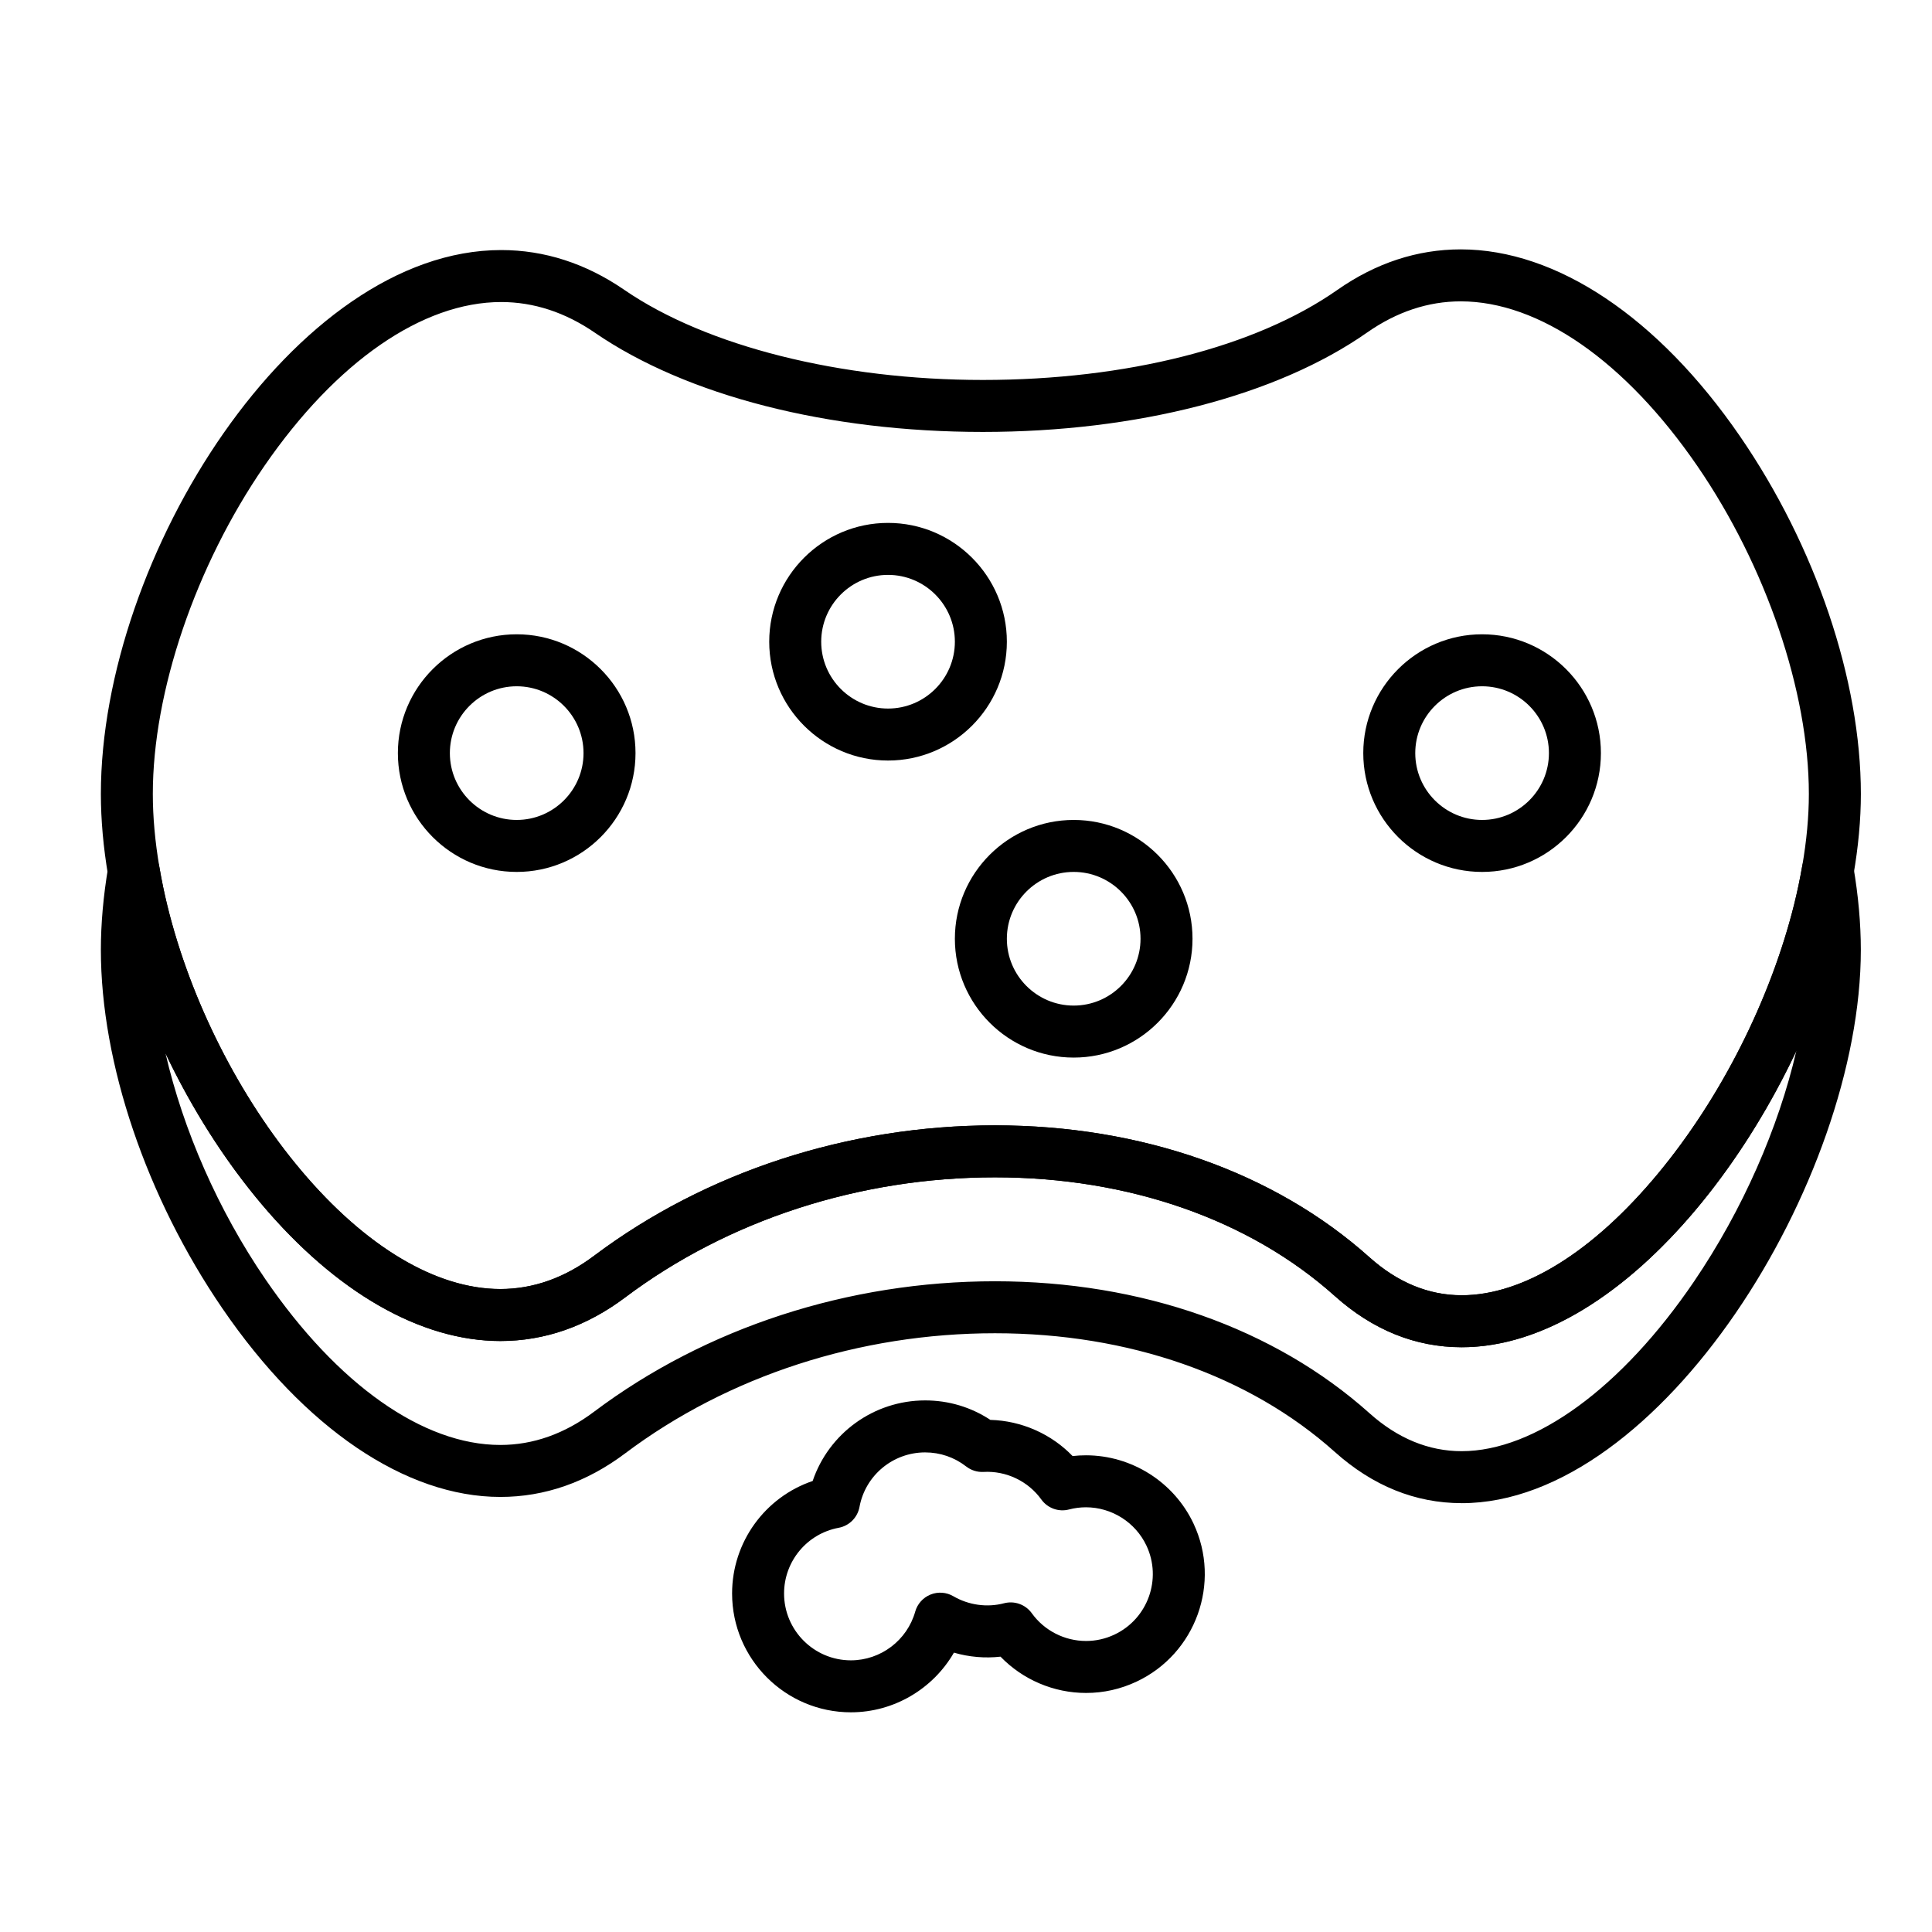 <?xml version="1.0" encoding="UTF-8"?>
<!-- Uploaded to: SVG Repo, www.svgrepo.com, Generator: SVG Repo Mixer Tools -->
<svg fill="#000000" width="800px" height="800px" version="1.1" viewBox="144 144 512 512" xmlns="http://www.w3.org/2000/svg">
 <g>
  <path d="m280.93 375.07c-17.363 0-31.488-14.125-31.488-31.488s14.125-31.488 31.488-31.488c17.363 0 31.488 14.125 31.488 31.488s-14.125 31.488-31.488 31.488zm0-49.199c-9.766 0-17.711 7.945-17.711 17.711s7.945 17.711 17.711 17.711 17.711-7.945 17.711-17.711-7.945-17.711-17.711-17.711z"/>
  <path d="m531.36 542.35c-12.25 0-23.559-4.566-33.617-13.57-22.652-20.285-54.637-31.457-90.062-31.457-35.883 0-70.691 11.305-98.008 31.832-10.199 7.664-21.328 11.547-33.078 11.547-25.082 0-51.926-18.203-73.648-49.941-20.172-29.473-32.215-65-32.215-95.031 0-6.93 0.652-14.297 1.934-21.898 0.559-3.312 3.43-5.738 6.789-5.738h0.004c3.359 0 6.227 2.422 6.789 5.734 0.582 3.43 1.289 6.844 2.098 10.152 6.168 25.199 19.105 50.801 35.496 70.238 17.07 20.242 35.805 31.391 52.754 31.387 8.699 0 17.043-2.957 24.805-8.785 29.688-22.309 67.434-34.59 106.28-34.59 38.82 0 74.066 12.418 99.25 34.969 7.453 6.672 15.672 10.059 24.426 10.059 16.301 0 34.77-11.438 52.004-32.207 16.633-20.047 29.793-46.051 36.098-71.348 0.824-3.301 1.539-6.699 2.129-10.09 0.574-3.297 3.438-5.707 6.785-5.707h0.012c3.352 0.004 6.215 2.422 6.777 5.727 1.312 7.68 1.98 15.117 1.98 22.102 0.008 61.312-53.301 146.62-105.78 146.62zm-123.68-58.801c38.82 0 74.066 12.418 99.25 34.969 7.453 6.672 15.672 10.059 24.426 10.059 19.422 0 42.445-16.809 61.578-44.969 12.867-18.934 22.395-40.715 27.113-61.102-19.902 42.227-54.406 78.523-88.691 78.523-12.25 0-23.559-4.566-33.617-13.57-22.652-20.285-54.637-31.453-90.062-31.453-35.883 0-70.691 11.305-98.008 31.832-10.191 7.656-21.324 11.543-33.074 11.543-21.082 0-43.555-12.883-63.285-36.285-9.84-11.668-18.523-25.383-25.441-39.93 4.66 20.238 13.941 41.547 26.445 59.812 19.117 27.93 41.816 43.949 62.281 43.949 8.699 0 17.043-2.957 24.805-8.785 29.684-22.309 67.43-34.594 106.28-34.594z"/>
  <path d="m531.36 501.03h-0.004c-12.246 0-23.559-4.566-33.613-13.57-22.652-20.285-54.637-31.457-90.062-31.457-35.883 0-70.691 11.305-98.008 31.832-10.195 7.66-21.324 11.547-33.074 11.547-21.078 0-43.555-12.887-63.285-36.285-17.715-21.012-31.691-48.652-38.348-75.844-0.887-3.625-1.66-7.367-2.297-11.121-1.285-7.559-1.938-14.867-1.938-21.727 0-62.938 51.445-144.14 106.09-144.14 11.461 0 22.438 3.547 32.617 10.543 21.77 14.957 57.297 23.883 95.047 23.883 38.051-0.004 72.277-8.691 93.902-23.844 10.191-7.141 21.203-10.762 32.73-10.762 25.383 0 52.352 18.047 73.984 49.508 20.066 29.18 32.047 64.625 32.047 94.812 0 6.766-0.668 14.023-1.984 21.566-0.648 3.715-1.434 7.434-2.336 11.055-13.723 55.055-57.773 114-101.47 114zm-123.68-58.805c38.82 0 74.066 12.418 99.25 34.969 7.453 6.672 15.672 10.059 24.426 10.059 16.301 0 34.77-11.438 52.008-32.207 16.633-20.047 29.789-46.051 36.098-71.348 0.824-3.301 1.539-6.699 2.129-10.09 1.18-6.766 1.777-13.223 1.777-19.199 0-27.098-11.348-60.438-29.621-87.008-19.023-27.672-41.855-43.539-62.633-43.539-8.645 0-16.996 2.781-24.824 8.266-23.887 16.738-60.992 26.336-101.8 26.34h-0.016c-41.023 0-78.504-9.586-102.84-26.305-7.844-5.391-16.191-8.121-24.816-8.121-20.871 0-43.738 15.828-62.742 43.422-18.242 26.488-29.574 59.801-29.574 86.941 0 6.086 0.586 12.617 1.742 19.418 0.582 3.43 1.289 6.848 2.098 10.152 6.168 25.195 19.105 50.797 35.5 70.234 17.07 20.25 35.805 31.395 52.754 31.395 8.699 0 17.043-2.957 24.805-8.785 29.684-22.309 67.43-34.594 106.28-34.594z"/>
  <path d="m379.34 345.55c-17.363 0-31.488-14.125-31.488-31.488s14.125-31.488 31.488-31.488c17.363 0 31.488 14.125 31.488 31.488s-14.129 31.488-31.488 31.488zm0-49.199c-9.766 0-17.711 7.945-17.711 17.711s7.945 17.711 17.711 17.711c9.766 0 17.711-7.945 17.711-17.711s-7.945-17.711-17.711-17.711z"/>
  <path d="m369.5 597.78c-17.363 0-31.488-14.125-31.488-31.488 0-13.645 8.75-25.547 21.352-29.816 4.269-12.605 16.168-21.352 29.816-21.352 6.219 0 12.141 1.777 17.273 5.16 8.281 0.227 16.117 3.715 21.797 9.586 1.172-0.133 2.356-0.199 3.535-0.199 12.137 0 23.324 7.09 28.496 18.062 7.402 15.707 0.645 34.508-15.062 41.906-4.238 1.996-8.746 3.012-13.398 3.012h-0.004c-8.594 0-16.785-3.531-22.668-9.617-4.137 0.469-8.363 0.094-12.348-1.066-5.527 9.582-15.891 15.812-27.301 15.812zm19.68-68.879c-8.539 0-15.859 6.082-17.406 14.461-0.52 2.805-2.715 5-5.519 5.519-8.383 1.555-14.469 8.875-14.469 17.414 0 9.766 7.945 17.711 17.711 17.711 7.898 0 14.906-5.309 17.043-12.906 0.578-2.051 2.074-3.723 4.051-4.523 1.977-0.801 4.215-0.637 6.055 0.438 4.039 2.359 8.945 3.047 13.438 1.863 2.758-0.723 5.68 0.324 7.348 2.641 3.312 4.606 8.688 7.356 14.387 7.356 2.609 0 5.141-0.57 7.527-1.695 8.836-4.164 12.637-14.738 8.473-23.574-2.91-6.172-9.203-10.16-16.035-10.16-1.508 0-3.012 0.195-4.473 0.578-2.758 0.727-5.68-0.324-7.348-2.641-3.484-4.848-9.285-7.644-15.32-7.309-1.656 0.09-3.289-0.426-4.598-1.445-3.133-2.434-6.891-3.727-10.863-3.727z"/>
  <path d="m536.77 375.07c-17.363 0-31.488-14.125-31.488-31.488s14.125-31.488 31.488-31.488c17.363 0 31.488 14.125 31.488 31.488s-14.125 31.488-31.488 31.488zm0-49.199c-9.766 0-17.711 7.945-17.711 17.711s7.945 17.711 17.711 17.711c9.766 0 17.711-7.945 17.711-17.711 0.004-9.766-7.941-17.711-17.711-17.711z"/>
  <path d="m428.54 424.27c-17.363 0-31.488-14.125-31.488-31.488 0-17.363 14.125-31.488 31.488-31.488 17.363 0 31.488 14.125 31.488 31.488 0 17.363-14.125 31.488-31.488 31.488zm0-49.203c-9.766 0-17.711 7.945-17.711 17.711s7.945 17.711 17.711 17.711 17.711-7.945 17.711-17.711-7.945-17.711-17.711-17.711z"/>
 </g>
</svg>